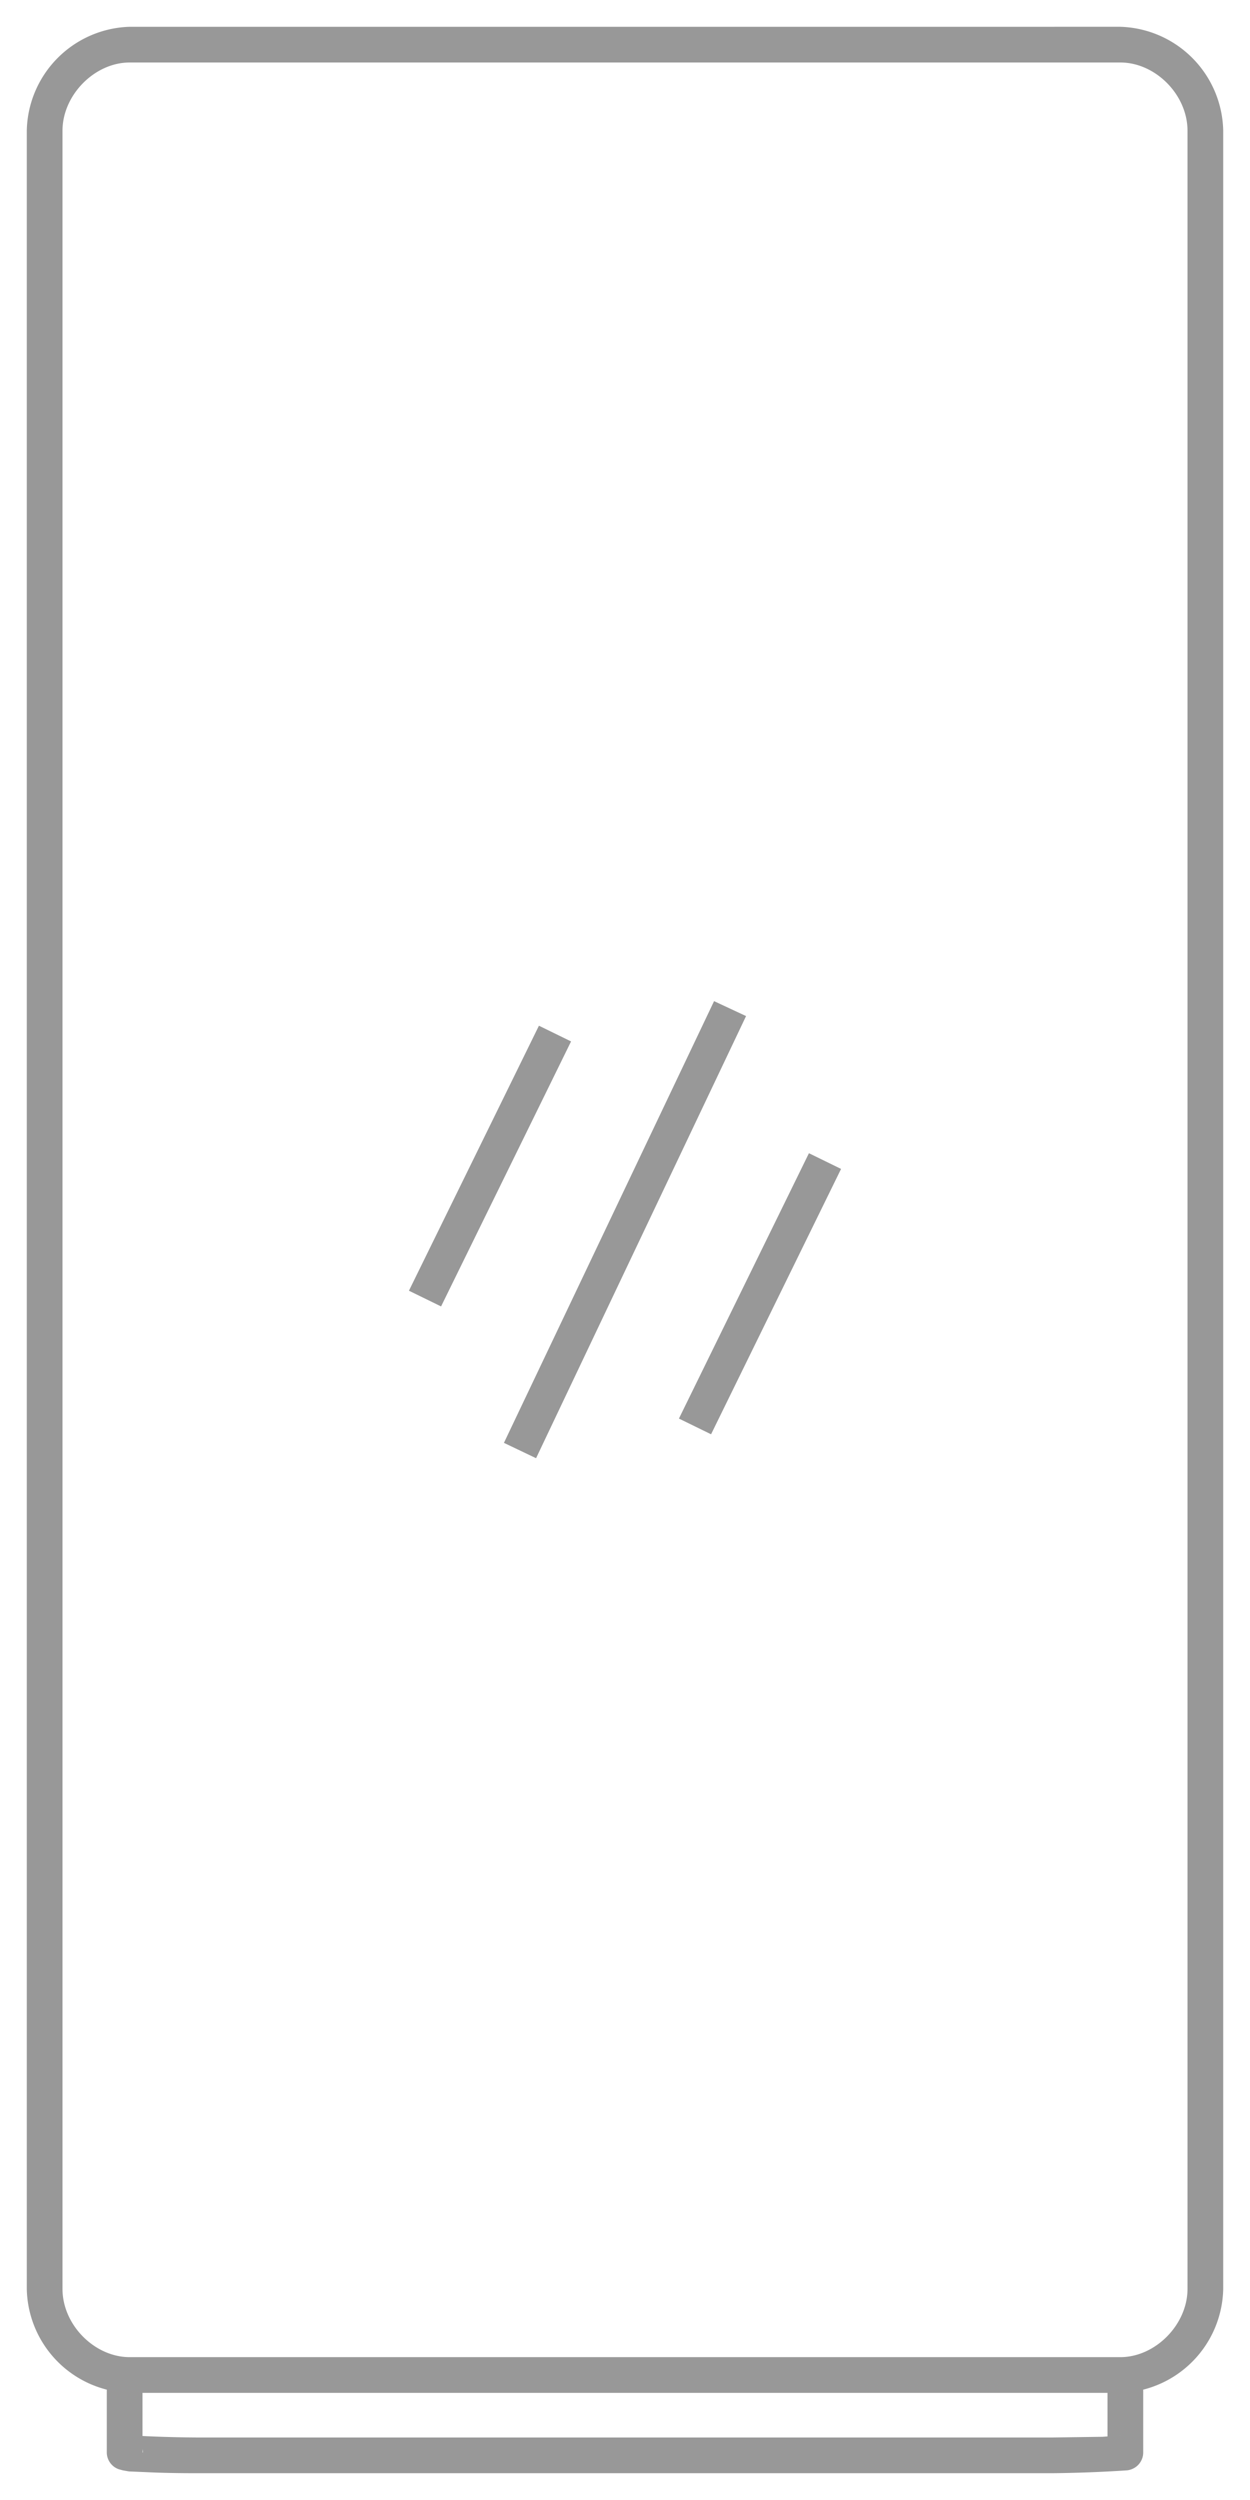 <?xml version="1.0"?>
<svg xmlns="http://www.w3.org/2000/svg" width="35" height="70" viewBox="0 0 35 70" fill="none"><style>#hover{fill:transparent;transition:fill .3s ease-out}#hover:target{fill:#f5f3f1}</style><path d="m31.37 66.5.14 2.25H3.63V66.5a2.47 2.47 0 0 1-2.38-2.41V3.66a2.47 2.47 0 0 1 2.38-2.41h27.74a2.47 2.47 0 0 1 2.38 2.41V64.1a2.47 2.47 0 0 1-2.38 2.41Z" fill="none" id="hover"/><path d="M31.37 66H3.63v1h27.74v-1ZM3.63 66c-.98 0-1.88-.9-1.88-1.91h-1A2.97 2.97 0 0 0 3.63 67v-1Zm-1.88-1.91V3.66h-1V64.1h1Zm0-60.43c0-1 .9-1.91 1.88-1.91v-1A2.97 2.97 0 0 0 .75 3.66h1Zm1.88-1.91h27.74v-1H3.63v1Zm27.74 0c.98 0 1.88.9 1.88 1.91h1A2.97 2.97 0 0 0 31.37.75v1Zm1.88 1.91V64.1h1V3.66h-1Zm0 60.43c0 1-.9 1.91-1.88 1.91v1a2.97 2.97 0 0 0 2.88-2.91h-1Zm-30.26 2.5v2.08h1v-2.09H3Zm0 2.08a.5.5 0 0 0 .34.47l.11.03.17.03.48.02c.39.02.9.03 1.45.03v-1a36.83 36.83 0 0 1-1.9-.06h-.01c.01 0 .03 0 .05.02a.5.5 0 0 1 .32.46H3Zm2.55.58h23.92v-1H5.54v1Zm23.92 0a37.95 37.95 0 0 0 2.1-.08.53.53 0 0 0 .25-.1.5.5 0 0 0 .2-.4h-1a.5.5 0 0 1 .35-.48h.01a.98.98 0 0 1-.07.01l-.43.03-1.41.02v1Zm2.55-.58v-2.09h-1v2.09h1ZM15.09 28.72l-3.64 7.42.9.44 3.64-7.42-.9-.44Zm4.9-.68L14.11 40.4l.9.43 5.88-12.38-.9-.42Zm2.66 4.25-3.64 7.43.9.44 3.64-7.43-.9-.44Z" fill="#989898"/></svg>
